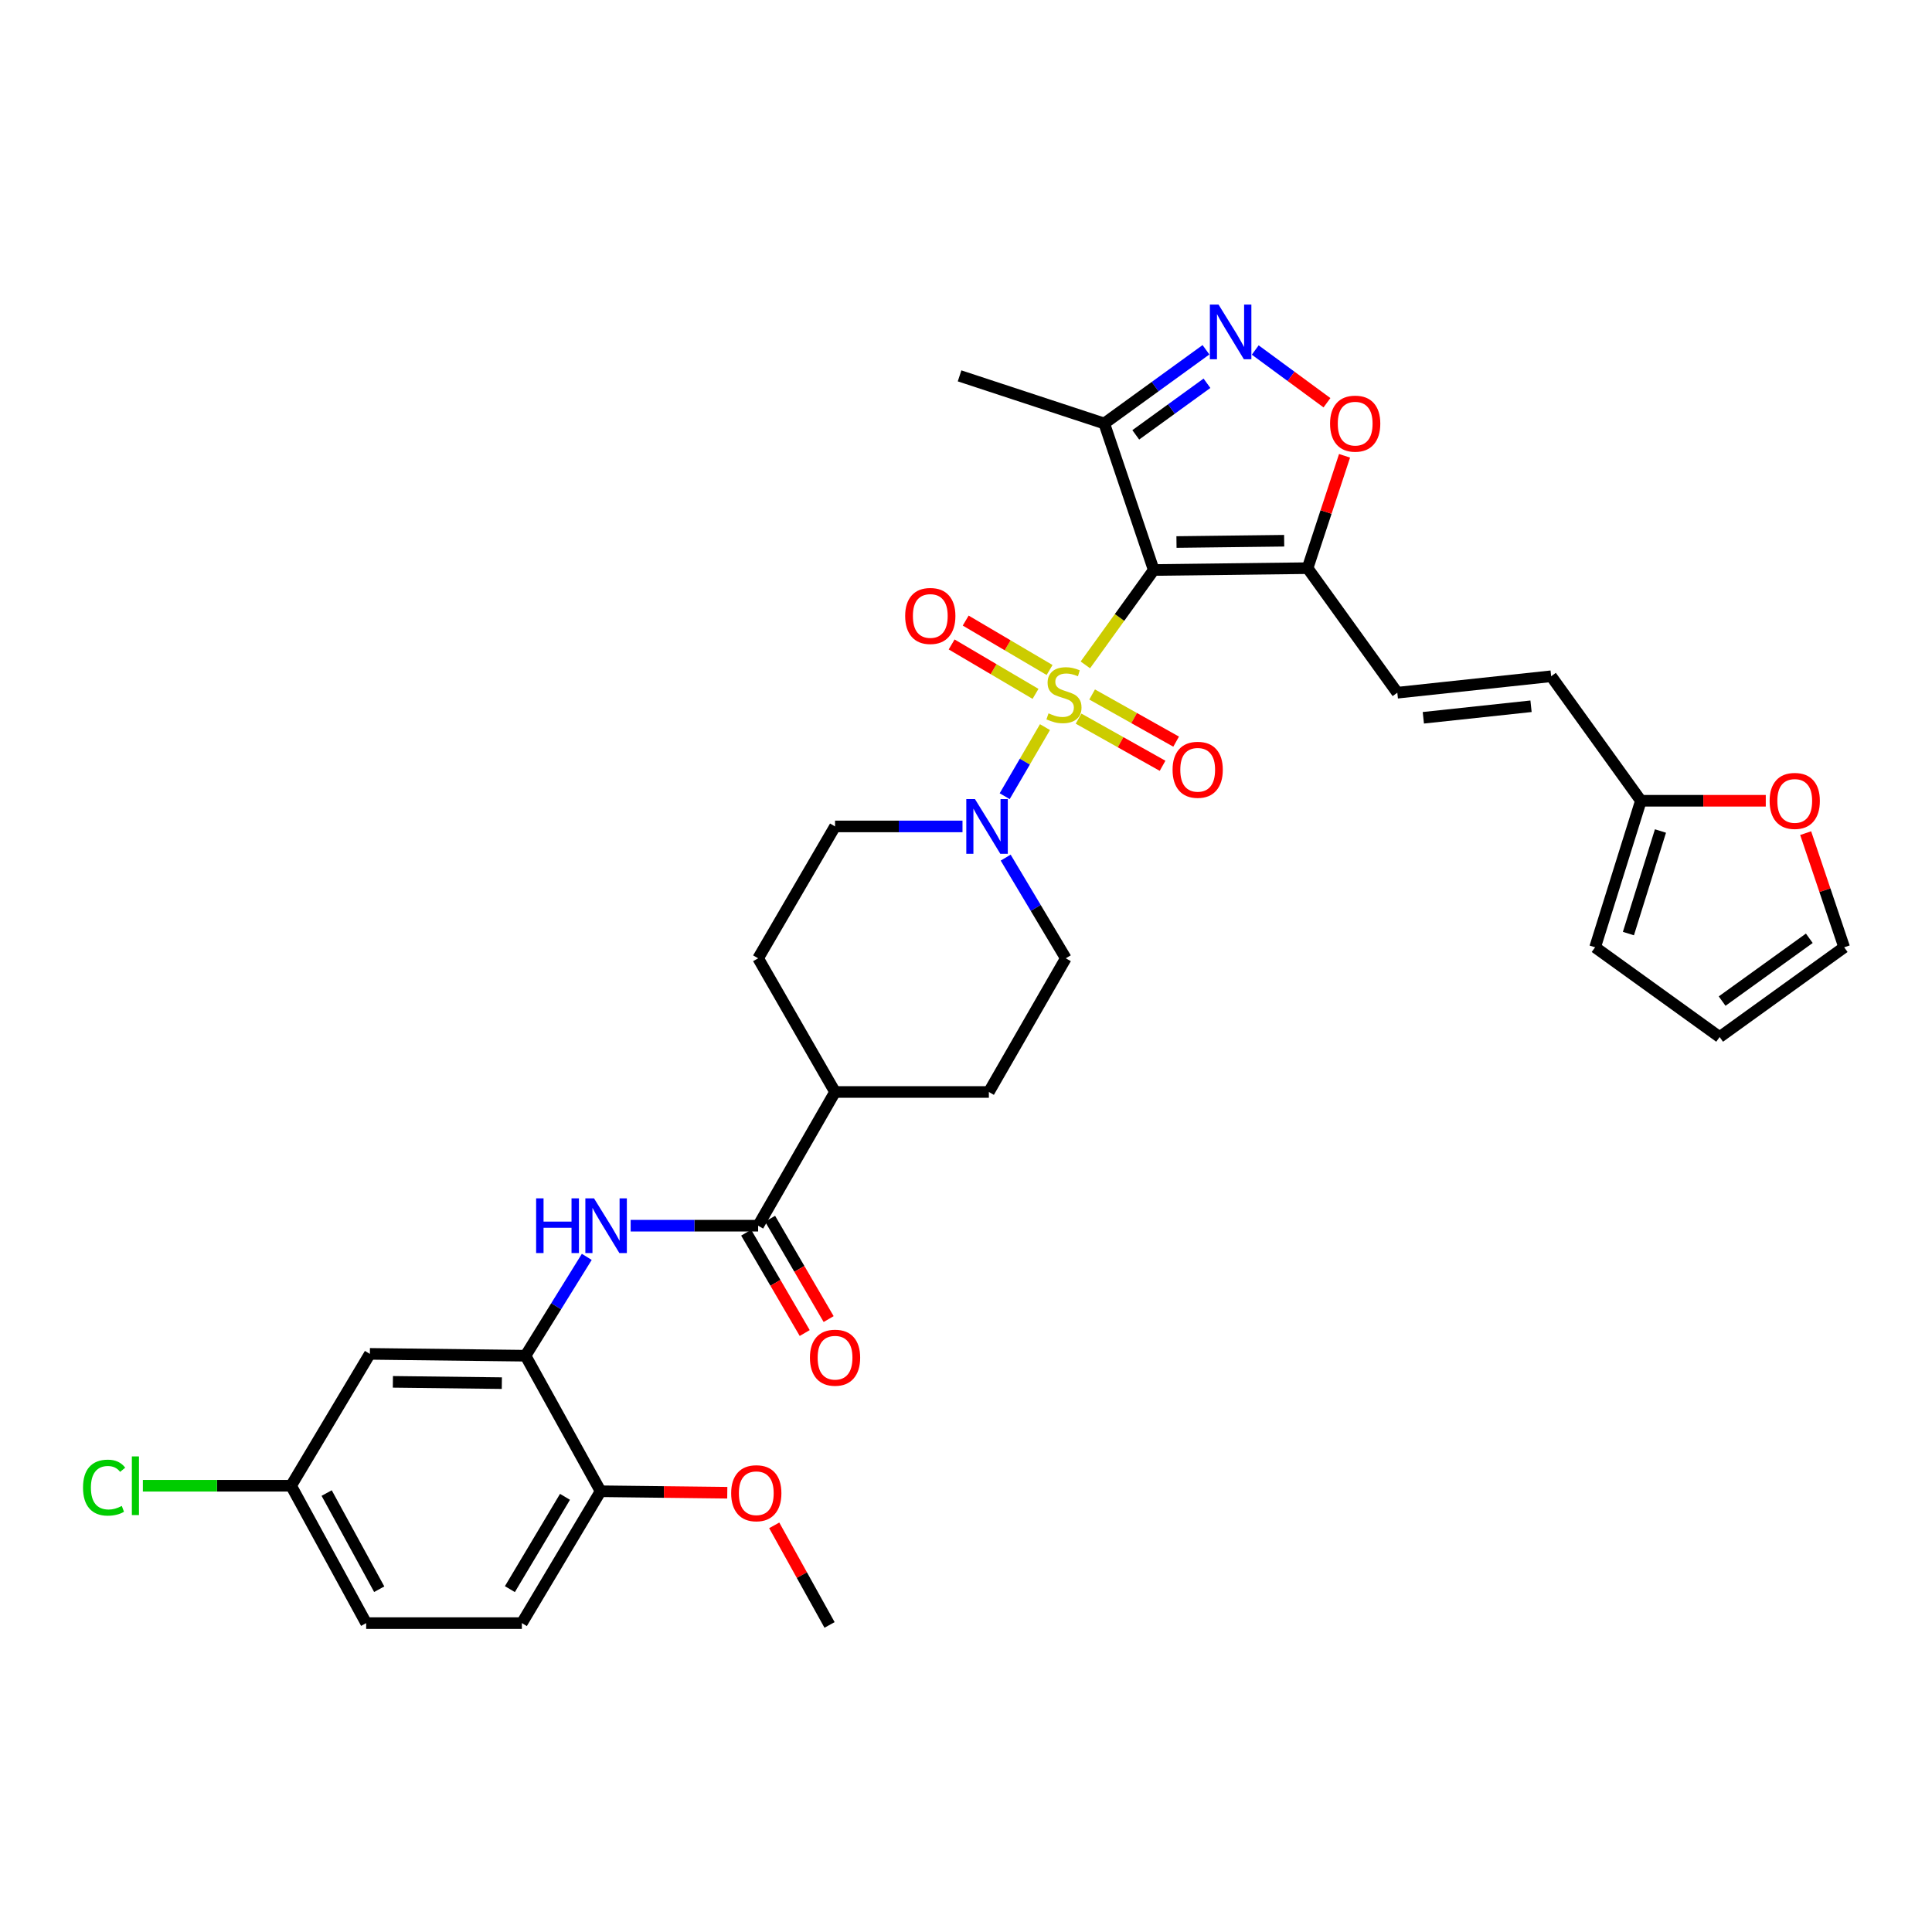 <?xml version='1.0' encoding='iso-8859-1'?>
<svg version='1.1' baseProfile='full'
              xmlns='http://www.w3.org/2000/svg'
                      xmlns:rdkit='http://www.rdkit.org/xml'
                      xmlns:xlink='http://www.w3.org/1999/xlink'
                  xml:space='preserve'
width='1000px' height='1000px' viewBox='0 0 1000 1000'>
<!-- END OF HEADER -->
<rect style='opacity:1.0;fill:#FFFFFF;stroke:none' width='1000' height='1000' x='0' y='0'> </rect>
<path class='bond-0' d='M 561.778,344.147 L 579.476,319.589' style='fill:none;fill-rule:evenodd;stroke:#CCCC00;stroke-width:6px;stroke-linecap:butt;stroke-linejoin:miter;stroke-opacity:1' />
<path class='bond-0' d='M 579.476,319.589 L 597.173,295.032' style='fill:none;fill-rule:evenodd;stroke:#000000;stroke-width:6px;stroke-linecap:butt;stroke-linejoin:miter;stroke-opacity:1' />
<path class='bond-2' d='M 540.878,376.359 L 530.45,394.235' style='fill:none;fill-rule:evenodd;stroke:#CCCC00;stroke-width:6px;stroke-linecap:butt;stroke-linejoin:miter;stroke-opacity:1' />
<path class='bond-2' d='M 530.45,394.235 L 520.021,412.111' style='fill:none;fill-rule:evenodd;stroke:#0000FF;stroke-width:6px;stroke-linecap:butt;stroke-linejoin:miter;stroke-opacity:1' />
<path class='bond-10' d='M 543.263,346.794 L 521.552,334.003' style='fill:none;fill-rule:evenodd;stroke:#CCCC00;stroke-width:6px;stroke-linecap:butt;stroke-linejoin:miter;stroke-opacity:1' />
<path class='bond-10' d='M 521.552,334.003 L 499.842,321.213' style='fill:none;fill-rule:evenodd;stroke:#FF0000;stroke-width:6px;stroke-linecap:butt;stroke-linejoin:miter;stroke-opacity:1' />
<path class='bond-10' d='M 535.985,359.147 L 514.274,346.357' style='fill:none;fill-rule:evenodd;stroke:#CCCC00;stroke-width:6px;stroke-linecap:butt;stroke-linejoin:miter;stroke-opacity:1' />
<path class='bond-10' d='M 514.274,346.357 L 492.564,333.566' style='fill:none;fill-rule:evenodd;stroke:#FF0000;stroke-width:6px;stroke-linecap:butt;stroke-linejoin:miter;stroke-opacity:1' />
<path class='bond-11' d='M 558.266,371.966 L 580.006,384.171' style='fill:none;fill-rule:evenodd;stroke:#CCCC00;stroke-width:6px;stroke-linecap:butt;stroke-linejoin:miter;stroke-opacity:1' />
<path class='bond-11' d='M 580.006,384.171 L 601.746,396.375' style='fill:none;fill-rule:evenodd;stroke:#FF0000;stroke-width:6px;stroke-linecap:butt;stroke-linejoin:miter;stroke-opacity:1' />
<path class='bond-11' d='M 565.285,359.464 L 587.025,371.668' style='fill:none;fill-rule:evenodd;stroke:#CCCC00;stroke-width:6px;stroke-linecap:butt;stroke-linejoin:miter;stroke-opacity:1' />
<path class='bond-11' d='M 587.025,371.668 L 608.764,383.873' style='fill:none;fill-rule:evenodd;stroke:#FF0000;stroke-width:6px;stroke-linecap:butt;stroke-linejoin:miter;stroke-opacity:1' />
<path class='bond-1' d='M 597.173,295.032 L 676.802,294.076' style='fill:none;fill-rule:evenodd;stroke:#000000;stroke-width:6px;stroke-linecap:butt;stroke-linejoin:miter;stroke-opacity:1' />
<path class='bond-1' d='M 608.945,280.552 L 664.686,279.883' style='fill:none;fill-rule:evenodd;stroke:#000000;stroke-width:6px;stroke-linecap:butt;stroke-linejoin:miter;stroke-opacity:1' />
<path class='bond-4' d='M 597.173,295.032 L 571.565,219.194' style='fill:none;fill-rule:evenodd;stroke:#000000;stroke-width:6px;stroke-linecap:butt;stroke-linejoin:miter;stroke-opacity:1' />
<path class='bond-5' d='M 676.802,294.076 L 686.369,265' style='fill:none;fill-rule:evenodd;stroke:#000000;stroke-width:6px;stroke-linecap:butt;stroke-linejoin:miter;stroke-opacity:1' />
<path class='bond-5' d='M 686.369,265 L 695.935,235.925' style='fill:none;fill-rule:evenodd;stroke:#FF0000;stroke-width:6px;stroke-linecap:butt;stroke-linejoin:miter;stroke-opacity:1' />
<path class='bond-9' d='M 676.802,294.076 L 723.248,358.547' style='fill:none;fill-rule:evenodd;stroke:#000000;stroke-width:6px;stroke-linecap:butt;stroke-linejoin:miter;stroke-opacity:1' />
<path class='bond-18' d='M 520.537,443.906 L 536.098,469.959' style='fill:none;fill-rule:evenodd;stroke:#0000FF;stroke-width:6px;stroke-linecap:butt;stroke-linejoin:miter;stroke-opacity:1' />
<path class='bond-18' d='M 536.098,469.959 L 551.659,496.013' style='fill:none;fill-rule:evenodd;stroke:#000000;stroke-width:6px;stroke-linecap:butt;stroke-linejoin:miter;stroke-opacity:1' />
<path class='bond-19' d='M 498.186,427.758 L 465.202,427.758' style='fill:none;fill-rule:evenodd;stroke:#0000FF;stroke-width:6px;stroke-linecap:butt;stroke-linejoin:miter;stroke-opacity:1' />
<path class='bond-19' d='M 465.202,427.758 L 432.219,427.758' style='fill:none;fill-rule:evenodd;stroke:#000000;stroke-width:6px;stroke-linecap:butt;stroke-linejoin:miter;stroke-opacity:1' />
<path class='bond-3' d='M 624.209,181.046 L 597.887,200.12' style='fill:none;fill-rule:evenodd;stroke:#0000FF;stroke-width:6px;stroke-linecap:butt;stroke-linejoin:miter;stroke-opacity:1' />
<path class='bond-3' d='M 597.887,200.12 L 571.565,219.194' style='fill:none;fill-rule:evenodd;stroke:#000000;stroke-width:6px;stroke-linecap:butt;stroke-linejoin:miter;stroke-opacity:1' />
<path class='bond-3' d='M 624.725,198.378 L 606.3,211.73' style='fill:none;fill-rule:evenodd;stroke:#0000FF;stroke-width:6px;stroke-linecap:butt;stroke-linejoin:miter;stroke-opacity:1' />
<path class='bond-3' d='M 606.3,211.73 L 587.874,225.082' style='fill:none;fill-rule:evenodd;stroke:#000000;stroke-width:6px;stroke-linecap:butt;stroke-linejoin:miter;stroke-opacity:1' />
<path class='bond-34' d='M 649.708,181.166 L 668.271,194.812' style='fill:none;fill-rule:evenodd;stroke:#0000FF;stroke-width:6px;stroke-linecap:butt;stroke-linejoin:miter;stroke-opacity:1' />
<path class='bond-34' d='M 668.271,194.812 L 686.834,208.458' style='fill:none;fill-rule:evenodd;stroke:#FF0000;stroke-width:6px;stroke-linecap:butt;stroke-linejoin:miter;stroke-opacity:1' />
<path class='bond-31' d='M 571.565,219.194 L 496.675,194.549' style='fill:none;fill-rule:evenodd;stroke:#000000;stroke-width:6px;stroke-linecap:butt;stroke-linejoin:miter;stroke-opacity:1' />
<path class='bond-6' d='M 392.408,634.419 L 432.219,565.208' style='fill:none;fill-rule:evenodd;stroke:#000000;stroke-width:6px;stroke-linecap:butt;stroke-linejoin:miter;stroke-opacity:1' />
<path class='bond-7' d='M 392.408,634.419 L 359.417,634.419' style='fill:none;fill-rule:evenodd;stroke:#000000;stroke-width:6px;stroke-linecap:butt;stroke-linejoin:miter;stroke-opacity:1' />
<path class='bond-7' d='M 359.417,634.419 L 326.426,634.419' style='fill:none;fill-rule:evenodd;stroke:#0000FF;stroke-width:6px;stroke-linecap:butt;stroke-linejoin:miter;stroke-opacity:1' />
<path class='bond-20' d='M 386.216,638.031 L 401.368,664.003' style='fill:none;fill-rule:evenodd;stroke:#000000;stroke-width:6px;stroke-linecap:butt;stroke-linejoin:miter;stroke-opacity:1' />
<path class='bond-20' d='M 401.368,664.003 L 416.52,689.975' style='fill:none;fill-rule:evenodd;stroke:#FF0000;stroke-width:6px;stroke-linecap:butt;stroke-linejoin:miter;stroke-opacity:1' />
<path class='bond-20' d='M 398.6,630.806 L 413.753,656.778' style='fill:none;fill-rule:evenodd;stroke:#000000;stroke-width:6px;stroke-linecap:butt;stroke-linejoin:miter;stroke-opacity:1' />
<path class='bond-20' d='M 413.753,656.778 L 428.905,682.75' style='fill:none;fill-rule:evenodd;stroke:#FF0000;stroke-width:6px;stroke-linecap:butt;stroke-linejoin:miter;stroke-opacity:1' />
<path class='bond-8' d='M 303.715,650.558 L 287.86,676.138' style='fill:none;fill-rule:evenodd;stroke:#0000FF;stroke-width:6px;stroke-linecap:butt;stroke-linejoin:miter;stroke-opacity:1' />
<path class='bond-8' d='M 287.86,676.138 L 272.005,701.718' style='fill:none;fill-rule:evenodd;stroke:#000000;stroke-width:6px;stroke-linecap:butt;stroke-linejoin:miter;stroke-opacity:1' />
<path class='bond-14' d='M 272.005,701.718 L 191.443,700.762' style='fill:none;fill-rule:evenodd;stroke:#000000;stroke-width:6px;stroke-linecap:butt;stroke-linejoin:miter;stroke-opacity:1' />
<path class='bond-14' d='M 259.75,715.911 L 203.357,715.242' style='fill:none;fill-rule:evenodd;stroke:#000000;stroke-width:6px;stroke-linecap:butt;stroke-linejoin:miter;stroke-opacity:1' />
<path class='bond-17' d='M 272.005,701.718 L 310.867,771.868' style='fill:none;fill-rule:evenodd;stroke:#000000;stroke-width:6px;stroke-linecap:butt;stroke-linejoin:miter;stroke-opacity:1' />
<path class='bond-13' d='M 723.248,358.547 L 802.878,350.025' style='fill:none;fill-rule:evenodd;stroke:#000000;stroke-width:6px;stroke-linecap:butt;stroke-linejoin:miter;stroke-opacity:1' />
<path class='bond-13' d='M 736.719,371.525 L 792.459,365.559' style='fill:none;fill-rule:evenodd;stroke:#000000;stroke-width:6px;stroke-linecap:butt;stroke-linejoin:miter;stroke-opacity:1' />
<path class='bond-12' d='M 849.323,414.472 L 802.878,350.025' style='fill:none;fill-rule:evenodd;stroke:#000000;stroke-width:6px;stroke-linecap:butt;stroke-linejoin:miter;stroke-opacity:1' />
<path class='bond-15' d='M 849.323,414.472 L 881.643,414.472' style='fill:none;fill-rule:evenodd;stroke:#000000;stroke-width:6px;stroke-linecap:butt;stroke-linejoin:miter;stroke-opacity:1' />
<path class='bond-15' d='M 881.643,414.472 L 913.962,414.472' style='fill:none;fill-rule:evenodd;stroke:#FF0000;stroke-width:6px;stroke-linecap:butt;stroke-linejoin:miter;stroke-opacity:1' />
<path class='bond-21' d='M 849.323,414.472 L 825.627,490.318' style='fill:none;fill-rule:evenodd;stroke:#000000;stroke-width:6px;stroke-linecap:butt;stroke-linejoin:miter;stroke-opacity:1' />
<path class='bond-21' d='M 859.454,430.125 L 842.866,483.217' style='fill:none;fill-rule:evenodd;stroke:#000000;stroke-width:6px;stroke-linecap:butt;stroke-linejoin:miter;stroke-opacity:1' />
<path class='bond-27' d='M 191.443,700.762 L 150.669,769.017' style='fill:none;fill-rule:evenodd;stroke:#000000;stroke-width:6px;stroke-linecap:butt;stroke-linejoin:miter;stroke-opacity:1' />
<path class='bond-22' d='M 934.609,431.233 L 944.577,460.776' style='fill:none;fill-rule:evenodd;stroke:#FF0000;stroke-width:6px;stroke-linecap:butt;stroke-linejoin:miter;stroke-opacity:1' />
<path class='bond-22' d='M 944.577,460.776 L 954.545,490.318' style='fill:none;fill-rule:evenodd;stroke:#000000;stroke-width:6px;stroke-linecap:butt;stroke-linejoin:miter;stroke-opacity:1' />
<path class='bond-16' d='M 432.219,565.208 L 392.408,496.013' style='fill:none;fill-rule:evenodd;stroke:#000000;stroke-width:6px;stroke-linecap:butt;stroke-linejoin:miter;stroke-opacity:1' />
<path class='bond-33' d='M 432.219,565.208 L 511.833,565.208' style='fill:none;fill-rule:evenodd;stroke:#000000;stroke-width:6px;stroke-linecap:butt;stroke-linejoin:miter;stroke-opacity:1' />
<path class='bond-26' d='M 310.867,771.868 L 270.117,840.123' style='fill:none;fill-rule:evenodd;stroke:#000000;stroke-width:6px;stroke-linecap:butt;stroke-linejoin:miter;stroke-opacity:1' />
<path class='bond-26' d='M 292.444,774.757 L 263.919,822.535' style='fill:none;fill-rule:evenodd;stroke:#000000;stroke-width:6px;stroke-linecap:butt;stroke-linejoin:miter;stroke-opacity:1' />
<path class='bond-30' d='M 310.867,771.868 L 343.653,772.251' style='fill:none;fill-rule:evenodd;stroke:#000000;stroke-width:6px;stroke-linecap:butt;stroke-linejoin:miter;stroke-opacity:1' />
<path class='bond-30' d='M 343.653,772.251 L 376.438,772.633' style='fill:none;fill-rule:evenodd;stroke:#FF0000;stroke-width:6px;stroke-linecap:butt;stroke-linejoin:miter;stroke-opacity:1' />
<path class='bond-25' d='M 551.659,496.013 L 511.833,565.208' style='fill:none;fill-rule:evenodd;stroke:#000000;stroke-width:6px;stroke-linecap:butt;stroke-linejoin:miter;stroke-opacity:1' />
<path class='bond-24' d='M 432.219,427.758 L 392.408,496.013' style='fill:none;fill-rule:evenodd;stroke:#000000;stroke-width:6px;stroke-linecap:butt;stroke-linejoin:miter;stroke-opacity:1' />
<path class='bond-23' d='M 825.627,490.318 L 890.082,536.764' style='fill:none;fill-rule:evenodd;stroke:#000000;stroke-width:6px;stroke-linecap:butt;stroke-linejoin:miter;stroke-opacity:1' />
<path class='bond-35' d='M 954.545,490.318 L 890.082,536.764' style='fill:none;fill-rule:evenodd;stroke:#000000;stroke-width:6px;stroke-linecap:butt;stroke-linejoin:miter;stroke-opacity:1' />
<path class='bond-35' d='M 936.495,485.652 L 891.37,518.164' style='fill:none;fill-rule:evenodd;stroke:#000000;stroke-width:6px;stroke-linecap:butt;stroke-linejoin:miter;stroke-opacity:1' />
<path class='bond-28' d='M 270.117,840.123 L 189.532,840.123' style='fill:none;fill-rule:evenodd;stroke:#000000;stroke-width:6px;stroke-linecap:butt;stroke-linejoin:miter;stroke-opacity:1' />
<path class='bond-29' d='M 150.669,769.017 L 112.307,769.017' style='fill:none;fill-rule:evenodd;stroke:#000000;stroke-width:6px;stroke-linecap:butt;stroke-linejoin:miter;stroke-opacity:1' />
<path class='bond-29' d='M 112.307,769.017 L 73.946,769.017' style='fill:none;fill-rule:evenodd;stroke:#00CC00;stroke-width:6px;stroke-linecap:butt;stroke-linejoin:miter;stroke-opacity:1' />
<path class='bond-36' d='M 150.669,769.017 L 189.532,840.123' style='fill:none;fill-rule:evenodd;stroke:#000000;stroke-width:6px;stroke-linecap:butt;stroke-linejoin:miter;stroke-opacity:1' />
<path class='bond-36' d='M 169.079,772.807 L 196.283,822.581' style='fill:none;fill-rule:evenodd;stroke:#000000;stroke-width:6px;stroke-linecap:butt;stroke-linejoin:miter;stroke-opacity:1' />
<path class='bond-32' d='M 400.738,789.52 L 415.057,815.292' style='fill:none;fill-rule:evenodd;stroke:#FF0000;stroke-width:6px;stroke-linecap:butt;stroke-linejoin:miter;stroke-opacity:1' />
<path class='bond-32' d='M 415.057,815.292 L 429.375,841.063' style='fill:none;fill-rule:evenodd;stroke:#000000;stroke-width:6px;stroke-linecap:butt;stroke-linejoin:miter;stroke-opacity:1' />
<path  class='atom-0' d='M 542.711 369.223
Q 543.031 369.343, 544.351 369.903
Q 545.671 370.463, 547.111 370.823
Q 548.591 371.143, 550.031 371.143
Q 552.711 371.143, 554.271 369.863
Q 555.831 368.543, 555.831 366.263
Q 555.831 364.703, 555.031 363.743
Q 554.271 362.783, 553.071 362.263
Q 551.871 361.743, 549.871 361.143
Q 547.351 360.383, 545.831 359.663
Q 544.351 358.943, 543.271 357.423
Q 542.231 355.903, 542.231 353.343
Q 542.231 349.783, 544.631 347.583
Q 547.071 345.383, 551.871 345.383
Q 555.151 345.383, 558.871 346.943
L 557.951 350.023
Q 554.551 348.623, 551.991 348.623
Q 549.231 348.623, 547.711 349.783
Q 546.191 350.903, 546.231 352.863
Q 546.231 354.383, 546.991 355.303
Q 547.791 356.223, 548.911 356.743
Q 550.071 357.263, 551.991 357.863
Q 554.551 358.663, 556.071 359.463
Q 557.591 360.263, 558.671 361.903
Q 559.791 363.503, 559.791 366.263
Q 559.791 370.183, 557.151 372.303
Q 554.551 374.383, 550.191 374.383
Q 547.671 374.383, 545.751 373.823
Q 543.871 373.303, 541.631 372.383
L 542.711 369.223
' fill='#CCCC00'/>
<path  class='atom-3' d='M 504.633 413.598
L 513.913 428.598
Q 514.833 430.078, 516.313 432.758
Q 517.793 435.438, 517.873 435.598
L 517.873 413.598
L 521.633 413.598
L 521.633 441.918
L 517.753 441.918
L 507.793 425.518
Q 506.633 423.598, 505.393 421.398
Q 504.193 419.198, 503.833 418.518
L 503.833 441.918
L 500.153 441.918
L 500.153 413.598
L 504.633 413.598
' fill='#0000FF'/>
<path  class='atom-4' d='M 630.708 157.64
L 639.988 172.64
Q 640.908 174.12, 642.388 176.8
Q 643.868 179.48, 643.948 179.64
L 643.948 157.64
L 647.708 157.64
L 647.708 185.96
L 643.828 185.96
L 633.868 169.56
Q 632.708 167.64, 631.468 165.44
Q 630.268 163.24, 629.908 162.56
L 629.908 185.96
L 626.228 185.96
L 626.228 157.64
L 630.708 157.64
' fill='#0000FF'/>
<path  class='atom-6' d='M 688.439 219.274
Q 688.439 212.474, 691.799 208.674
Q 695.159 204.874, 701.439 204.874
Q 707.719 204.874, 711.079 208.674
Q 714.439 212.474, 714.439 219.274
Q 714.439 226.154, 711.039 230.074
Q 707.639 233.954, 701.439 233.954
Q 695.199 233.954, 691.799 230.074
Q 688.439 226.194, 688.439 219.274
M 701.439 230.754
Q 705.759 230.754, 708.079 227.874
Q 710.439 224.954, 710.439 219.274
Q 710.439 213.714, 708.079 210.914
Q 705.759 208.074, 701.439 208.074
Q 697.119 208.074, 694.759 210.874
Q 692.439 213.674, 692.439 219.274
Q 692.439 224.994, 694.759 227.874
Q 697.119 230.754, 701.439 230.754
' fill='#FF0000'/>
<path  class='atom-8' d='M 277.499 620.259
L 281.339 620.259
L 281.339 632.299
L 295.819 632.299
L 295.819 620.259
L 299.659 620.259
L 299.659 648.579
L 295.819 648.579
L 295.819 635.499
L 281.339 635.499
L 281.339 648.579
L 277.499 648.579
L 277.499 620.259
' fill='#0000FF'/>
<path  class='atom-8' d='M 307.459 620.259
L 316.739 635.259
Q 317.659 636.739, 319.139 639.419
Q 320.619 642.099, 320.699 642.259
L 320.699 620.259
L 324.459 620.259
L 324.459 648.579
L 320.579 648.579
L 310.619 632.179
Q 309.459 630.259, 308.219 628.059
Q 307.019 625.859, 306.659 625.179
L 306.659 648.579
L 302.979 648.579
L 302.979 620.259
L 307.459 620.259
' fill='#0000FF'/>
<path  class='atom-11' d='M 468.517 318.817
Q 468.517 312.017, 471.877 308.217
Q 475.237 304.417, 481.517 304.417
Q 487.797 304.417, 491.157 308.217
Q 494.517 312.017, 494.517 318.817
Q 494.517 325.697, 491.117 329.617
Q 487.717 333.497, 481.517 333.497
Q 475.277 333.497, 471.877 329.617
Q 468.517 325.737, 468.517 318.817
M 481.517 330.297
Q 485.837 330.297, 488.157 327.417
Q 490.517 324.497, 490.517 318.817
Q 490.517 313.257, 488.157 310.457
Q 485.837 307.617, 481.517 307.617
Q 477.197 307.617, 474.837 310.417
Q 472.517 313.217, 472.517 318.817
Q 472.517 324.537, 474.837 327.417
Q 477.197 330.297, 481.517 330.297
' fill='#FF0000'/>
<path  class='atom-12' d='M 606.922 398.438
Q 606.922 391.638, 610.282 387.838
Q 613.642 384.038, 619.922 384.038
Q 626.202 384.038, 629.562 387.838
Q 632.922 391.638, 632.922 398.438
Q 632.922 405.318, 629.522 409.238
Q 626.122 413.118, 619.922 413.118
Q 613.682 413.118, 610.282 409.238
Q 606.922 405.358, 606.922 398.438
M 619.922 409.918
Q 624.242 409.918, 626.562 407.038
Q 628.922 404.118, 628.922 398.438
Q 628.922 392.878, 626.562 390.078
Q 624.242 387.238, 619.922 387.238
Q 615.602 387.238, 613.242 390.038
Q 610.922 392.838, 610.922 398.438
Q 610.922 404.158, 613.242 407.038
Q 615.602 409.918, 619.922 409.918
' fill='#FF0000'/>
<path  class='atom-16' d='M 915.953 414.552
Q 915.953 407.752, 919.313 403.952
Q 922.673 400.152, 928.953 400.152
Q 935.233 400.152, 938.593 403.952
Q 941.953 407.752, 941.953 414.552
Q 941.953 421.432, 938.553 425.352
Q 935.153 429.232, 928.953 429.232
Q 922.713 429.232, 919.313 425.352
Q 915.953 421.472, 915.953 414.552
M 928.953 426.032
Q 933.273 426.032, 935.593 423.152
Q 937.953 420.232, 937.953 414.552
Q 937.953 408.992, 935.593 406.192
Q 933.273 403.352, 928.953 403.352
Q 924.633 403.352, 922.273 406.152
Q 919.953 408.952, 919.953 414.552
Q 919.953 420.272, 922.273 423.152
Q 924.633 426.032, 928.953 426.032
' fill='#FF0000'/>
<path  class='atom-21' d='M 419.219 702.738
Q 419.219 695.938, 422.579 692.138
Q 425.939 688.338, 432.219 688.338
Q 438.499 688.338, 441.859 692.138
Q 445.219 695.938, 445.219 702.738
Q 445.219 709.618, 441.819 713.538
Q 438.419 717.418, 432.219 717.418
Q 425.979 717.418, 422.579 713.538
Q 419.219 709.658, 419.219 702.738
M 432.219 714.218
Q 436.539 714.218, 438.859 711.338
Q 441.219 708.418, 441.219 702.738
Q 441.219 697.178, 438.859 694.378
Q 436.539 691.538, 432.219 691.538
Q 427.899 691.538, 425.539 694.338
Q 423.219 697.138, 423.219 702.738
Q 423.219 708.458, 425.539 711.338
Q 427.899 714.218, 432.219 714.218
' fill='#FF0000'/>
<path  class='atom-30' d='M 42.971 769.997
Q 42.971 762.957, 46.251 759.277
Q 49.571 755.557, 55.851 755.557
Q 61.691 755.557, 64.811 759.677
L 62.171 761.837
Q 59.891 758.837, 55.851 758.837
Q 51.571 758.837, 49.291 761.717
Q 47.051 764.557, 47.051 769.997
Q 47.051 775.597, 49.371 778.477
Q 51.731 781.357, 56.291 781.357
Q 59.411 781.357, 63.051 779.477
L 64.171 782.477
Q 62.691 783.437, 60.451 783.997
Q 58.211 784.557, 55.731 784.557
Q 49.571 784.557, 46.251 780.797
Q 42.971 777.037, 42.971 769.997
' fill='#00CC00'/>
<path  class='atom-30' d='M 68.251 753.837
L 71.931 753.837
L 71.931 784.197
L 68.251 784.197
L 68.251 753.837
' fill='#00CC00'/>
<path  class='atom-31' d='M 378.453 772.888
Q 378.453 766.088, 381.813 762.288
Q 385.173 758.488, 391.453 758.488
Q 397.733 758.488, 401.093 762.288
Q 404.453 766.088, 404.453 772.888
Q 404.453 779.768, 401.053 783.688
Q 397.653 787.568, 391.453 787.568
Q 385.213 787.568, 381.813 783.688
Q 378.453 779.808, 378.453 772.888
M 391.453 784.368
Q 395.773 784.368, 398.093 781.488
Q 400.453 778.568, 400.453 772.888
Q 400.453 767.328, 398.093 764.528
Q 395.773 761.688, 391.453 761.688
Q 387.133 761.688, 384.773 764.488
Q 382.453 767.288, 382.453 772.888
Q 382.453 778.608, 384.773 781.488
Q 387.133 784.368, 391.453 784.368
' fill='#FF0000'/>
</svg>
